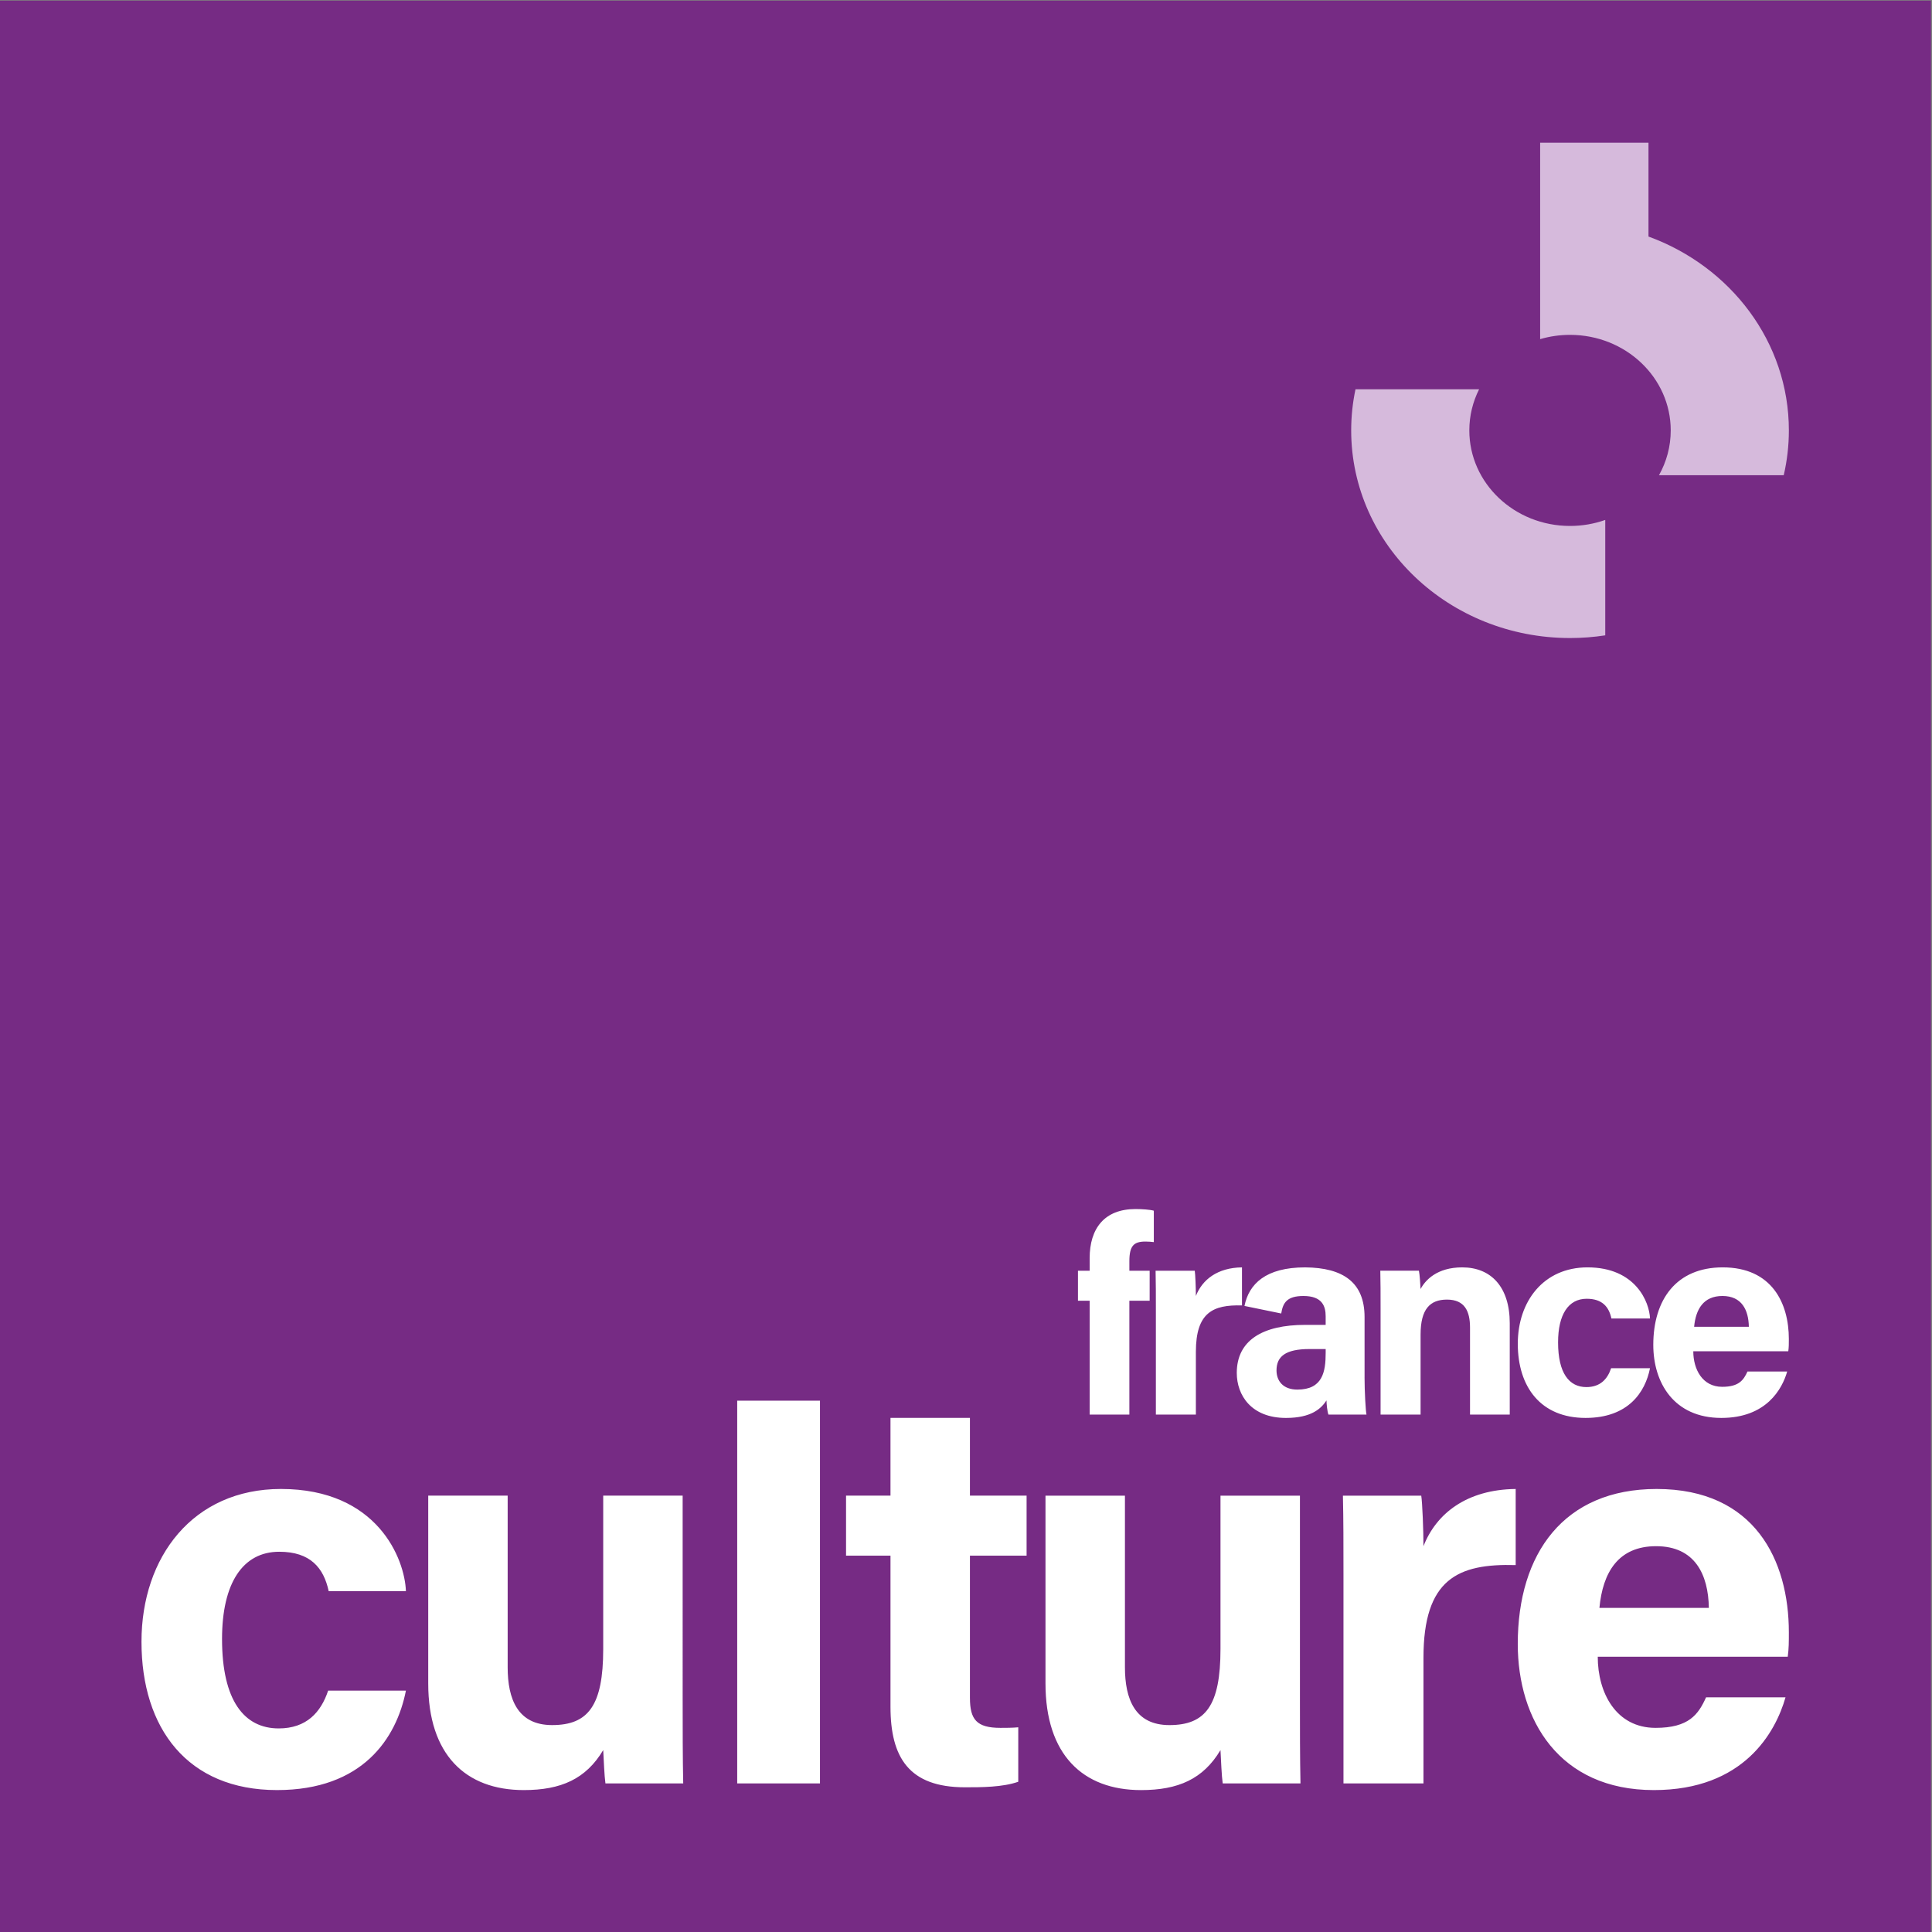 <svg xmlns:inkscape="http://www.inkscape.org/namespaces/inkscape" xmlns:sodipodi="http://sodipodi.sourceforge.net/DTD/sodipodi-0.dtd" xmlns="http://www.w3.org/2000/svg" xmlns:svg="http://www.w3.org/2000/svg" id="svg2" xml:space="preserve" width="500" height="500" viewBox="0 0 500 500" sodipodi:docname="france-culture.svg" inkscape:version="1.1.1 (1:1.1+202109281954+c3084ef5ed)" inkscape:export-filename="/home/gub/OneDrive/Logo Radio France 2021/logos Radio France + chaines 2021/France Culture/france-culture.png" inkscape:export-xdpi="192" inkscape:export-ydpi="192"><rect x="0" y="0" width="500" height="500" fill="#808080" stroke="none"/><defs id="defs6"><clipPath clipPathUnits="userSpaceOnUse" id="clipPath18"><path d="M 0,720 H 1280 V 0 H 0 Z" id="path16"></path></clipPath><clipPath clipPathUnits="userSpaceOnUse" id="clipPath40"><path d="m 687.732,461.852 h 54.12 v -61.248 h -54.12 z" id="path38"></path></clipPath></defs><g id="g8" inkscape:groupmode="layer" inkscape:label="Chaine Radio France RVB_France Bleu Couleurs" transform="matrix(1.333,0,0,-1.333,-601.432,664.748)"><path d="M 451.074,123.561 H 826.074 V 498.561 H 451.074 Z" style="fill:#762b84;fill-opacity:1;fill-rule:nonzero;stroke:none;stroke-width:0.157" id="path1008"></path><path id="path864" style="fill:#ffffff;fill-opacity:1;fill-rule:nonzero;stroke:none;stroke-width:0.157" d="m 708.563,236.017 c 0,-3.668 -0.593,-7.119 -5.5,-7.119 -2.804,0 -4.045,1.726 -4.045,3.721 0,2.696 1.726,4.153 6.417,4.153 h 3.128 z m 7.551,-4.746 V 242.974 c 0,6.685 -4.098,9.598 -11.54,9.653 -7.664,0 -10.92,-3.23 -11.773,-7.488 l 7.134,-1.465 c 0.323,2.049 1.079,3.398 4.313,3.398 3.614,0 4.315,-1.942 4.315,-3.936 v -1.672 h -3.99 c -8.197,0 -13.267,-2.966 -13.267,-9.329 0,-4.315 2.804,-8.738 9.546,-8.738 4.961,0 6.849,1.834 7.872,3.398 0,-0.7 0.162,-2.211 0.378,-2.749 h 7.387 c -0.162,0.647 -0.377,4.53 -0.377,7.226 m 74.611,9.815 c -0.055,3.236 -1.349,5.987 -5.123,5.987 -3.668,0 -5.178,-2.536 -5.502,-5.987 z m -10.787,-4.745 c 0,-3.506 1.78,-6.904 5.608,-6.904 3.236,0 4.153,1.295 4.908,2.966 h 7.712 c -0.972,-3.396 -4.045,-9.006 -12.782,-9.006 -9.221,0 -13.212,6.85 -13.212,14.184 0,8.789 4.476,15.046 13.482,15.046 9.546,0 12.835,-6.957 12.835,-13.914 0,-0.97 0,-1.564 -0.108,-2.372 h -18.444 m -8.403,-3.289 c -0.917,-4.638 -4.206,-9.654 -12.51,-9.654 -8.683,0 -13.159,5.987 -13.159,14.399 0,8.251 5.015,14.831 13.536,14.831 9.383,0 12.025,-6.795 12.134,-9.923 h -7.496 c -0.485,2.266 -1.78,3.828 -4.8,3.828 -3.559,0 -5.555,-3.073 -5.555,-8.466 0,-5.987 2.157,-8.683 5.5,-8.683 2.697,0 4.1,1.564 4.8,3.668 h 7.551 m -52.311,11.864 c 0,2.372 0,4.961 -0.053,7.064 h 7.496 c 0.162,-0.754 0.27,-2.696 0.323,-3.558 0.917,1.726 3.183,4.206 8.089,4.206 5.61,0 9.223,-3.829 9.223,-10.84 v -17.742 h -7.712 v 16.878 c 0,3.183 -1.024,5.447 -4.475,5.447 -3.291,0 -5.125,-1.834 -5.125,-6.794 v -15.531 h -7.766 v 20.87 m -43.626,-0.539 c 0,2.804 0,5.23 -0.055,7.602 h 7.604 c 0.108,-0.647 0.217,-3.396 0.217,-4.907 1.24,3.181 4.206,5.5 8.951,5.555 v -7.389 c -5.608,0.162 -8.951,-1.347 -8.951,-9.006 v -12.187 h -7.766 v 20.331 M 662.74,224.045 V 246.155 h -2.27 v 5.823 h 2.27 v 2.427 c 0,5.77 2.859,9.546 8.899,9.546 1.24,0 2.858,-0.108 3.559,-0.323 v -6.095 c -0.432,0.055 -1.025,0.108 -1.619,0.108 -2.264,0 -3.128,-0.809 -3.128,-3.829 v -1.834 h 3.939 V 246.155 h -3.939 v -22.11 h -7.712 m 120.219,-37.524 c -0.105,6.473 -2.696,11.975 -10.246,11.975 -7.332,0 -10.352,-5.073 -11,-11.975 z m -21.57,-9.49 c 0,-7.012 3.559,-13.806 11.218,-13.806 6.47,0 8.304,2.587 9.813,5.932 h 15.425 c -1.942,-6.794 -8.089,-18.012 -25.561,-18.012 -18.444,0 -26.425,13.699 -26.425,28.367 0,17.579 8.951,30.092 26.963,30.092 19.089,0 25.668,-13.914 25.668,-27.828 0,-1.941 0,-3.126 -0.215,-4.745 h -36.886 m -49.368,16.071 c 0,5.607 0,10.461 -0.108,15.206 h 15.208 c 0.215,-1.295 0.43,-6.797 0.43,-9.813 2.481,6.36 8.413,10.998 17.905,11.108 v -14.776 c -11.217,0.323 -17.905,-2.697 -17.905,-18.012 v -24.376 h -15.53 v 40.662 m -8.453,-24.484 c 0,-5.283 0,-11.218 0.105,-16.178 h -15.098 c -0.217,1.51 -0.323,4.53 -0.432,6.47 -3.344,-5.608 -8.196,-7.766 -15.423,-7.766 -11.325,0 -18.552,6.904 -18.552,20.708 v 36.456 h 15.425 v -33.327 c 0,-6.148 1.942,-11.218 8.628,-11.218 7.01,0 9.923,3.778 9.923,14.778 v 29.767 h 15.425 V 168.619 m -88.123,39.69 h 8.628 v 15.1 h 15.425 v -15.1 h 11 v -11.647 h -11 v -27.612 c 0,-4.206 1.294,-5.825 5.93,-5.825 0.864,0 2.372,0 3.453,0.11 v -10.571 c -3.021,-1.077 -7.227,-1.077 -10.355,-1.077 -10.892,0 -14.453,5.822 -14.453,15.637 v 29.339 h -8.628 v 11.647 m -5.062,18.441 v -74.309 h -16.07 v 74.309 H 610.383 M 583.724,168.619 c 0,-5.283 0,-11.218 0.108,-16.178 h -15.1 c -0.215,1.51 -0.325,4.53 -0.432,6.47 -3.344,-5.608 -8.196,-7.766 -15.423,-7.766 -11.325,0 -18.551,6.904 -18.551,20.708 v 36.456 h 15.423 v -33.327 c 0,-6.148 1.942,-11.218 8.628,-11.218 7.01,0 9.923,3.778 9.923,14.778 v 29.767 h 15.423 V 168.619 m -53.728,1.834 c -1.834,-9.276 -8.413,-19.307 -25.021,-19.307 -17.367,0 -26.318,11.972 -26.318,28.797 0,16.502 10.031,29.662 27.071,29.662 18.767,0 24.051,-13.591 24.267,-19.846 h -14.991 c -0.972,4.531 -3.559,7.657 -9.6,7.657 -7.119,0 -11.108,-6.147 -11.108,-16.932 0,-11.975 4.313,-17.367 11.002,-17.367 5.392,0 8.196,3.129 9.598,7.335 h 15.1"></path><path id="path868" style="fill:#d6badc;fill-opacity:1;fill-rule:nonzero;stroke:none;stroke-width:0.157" d="m 756.004,374.813 c -23.465,0 -42.487,18.048 -42.487,40.31 0,2.732 0.289,5.4 0.835,7.979 h 23.999 c -1.217,-2.416 -1.898,-5.122 -1.898,-7.979 0,-10.245 8.753,-18.549 19.551,-18.549 2.405,0 4.71,0.413 6.839,1.168 v -22.407 c -2.226,-0.342 -4.511,-0.523 -6.839,-0.523 m 41.49,31.606 h -24.223 c 1.457,2.595 2.284,5.558 2.284,8.705 0,10.245 -8.753,18.549 -19.551,18.549 -2.021,0 -3.969,-0.29 -5.803,-0.831 v 38.136 h 21.036 v -18.216 c 15.938,-5.811 27.254,-20.469 27.254,-37.638 0,-2.989 -0.347,-5.9 -0.997,-8.705"></path></g></svg>